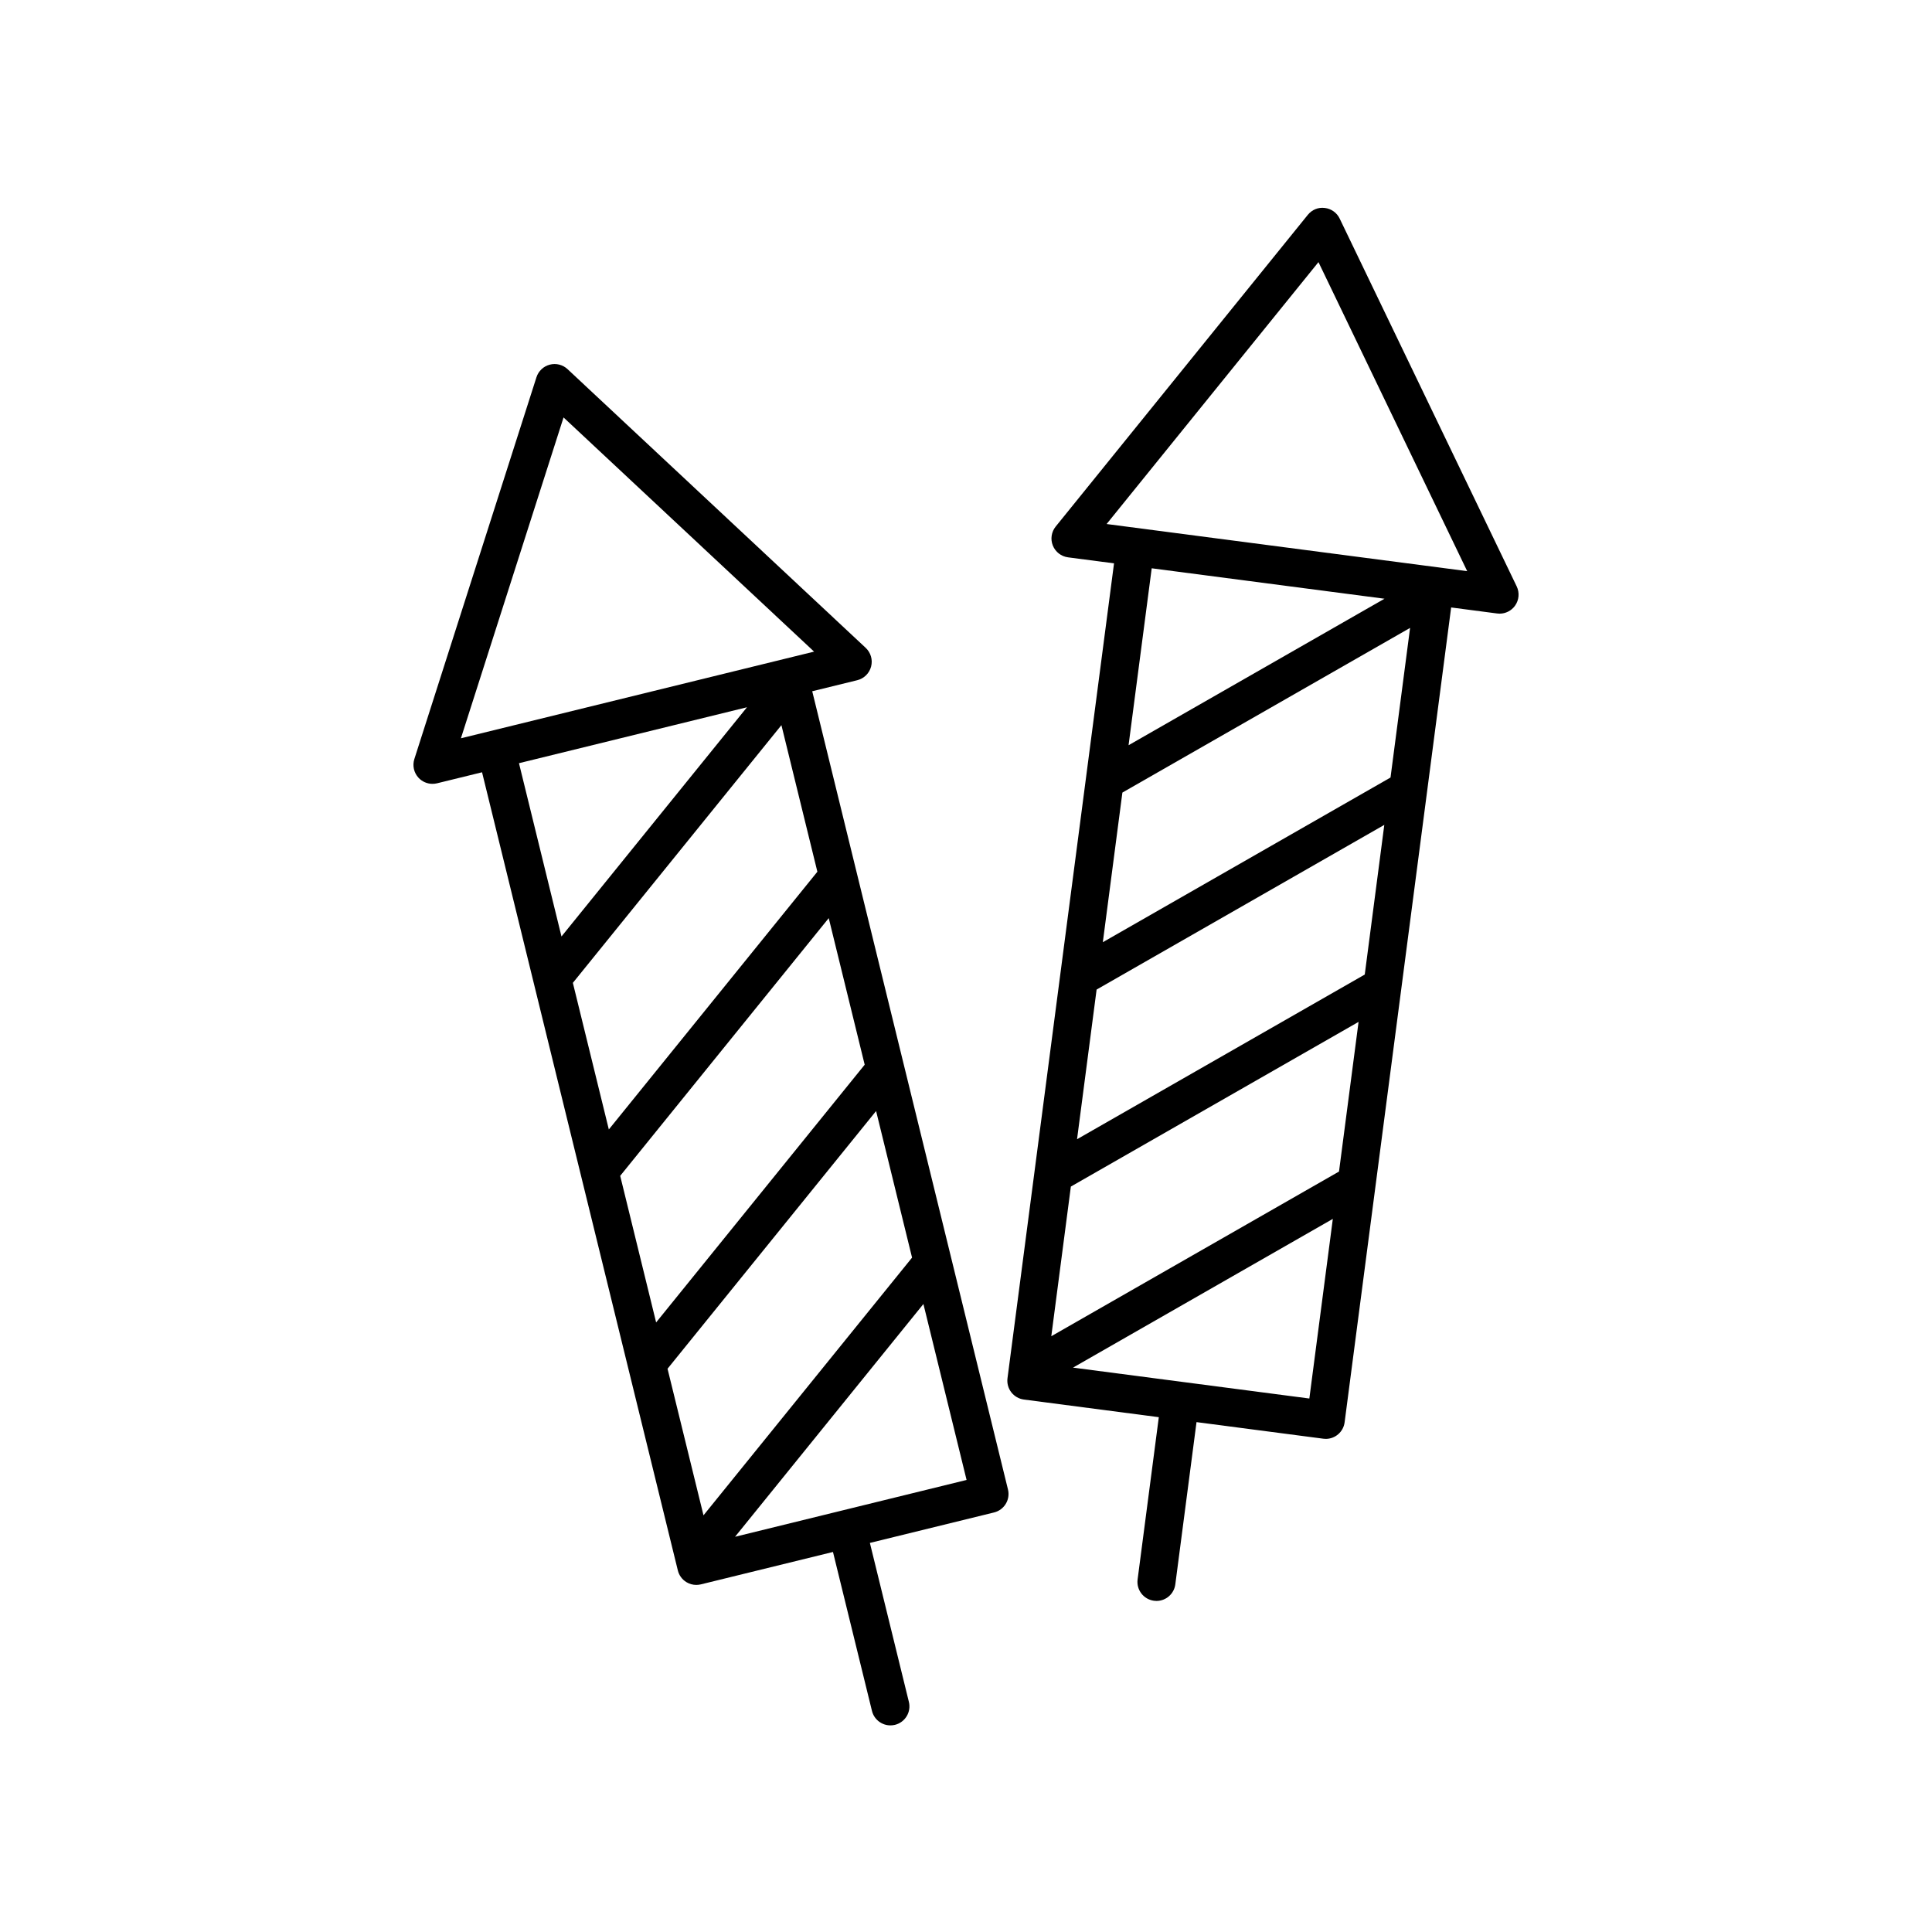 <?xml version="1.0" encoding="UTF-8"?>
<!-- Uploaded to: SVG Repo, www.svgrepo.com, Generator: SVG Repo Mixer Tools -->
<svg fill="#000000" width="800px" height="800px" version="1.1" viewBox="144 144 512 512" xmlns="http://www.w3.org/2000/svg">
 <g>
  <path d="m359.25 327.19 11.93-2.926c1.793-0.441 3.203-1.828 3.672-3.621 0.469-1.789-0.082-3.688-1.43-4.953l-79.012-73.859c-1.258-1.184-3.047-1.629-4.711-1.195-1.672 0.434-3.004 1.699-3.531 3.34l-32.359 101.18c-0.555 1.738-0.125 3.641 1.117 4.973 0.961 1.031 2.309 1.598 3.684 1.598 0.398 0 0.801-0.051 1.199-0.141l11.941-2.926 51.887 211.52c0.316 1.301 1.137 2.414 2.281 3.109 0.789 0.484 1.699 0.73 2.609 0.73 0.402 0 0.805-0.051 1.199-0.141l35.023-8.59 10.332 42.117c0.562 2.297 2.625 3.84 4.887 3.84 0.398 0 0.801-0.047 1.203-0.141 2.699-0.664 4.359-3.394 3.691-6.098l-10.332-42.117 32.902-8.07c2.699-0.664 4.359-3.394 3.691-6.098zm-50.891 128.42 55.266-68.297 9.527 38.844-55.27 68.297zm-12.543-51.145 55.27-68.293 9.527 38.844-55.266 68.301zm-2.469-149.84 66.395 62.062-93.594 22.965zm48.613 76.805-49.16 60.746-11.266-45.922zm-21.055 175.3 55.27-68.297 9.531 38.848-55.27 68.293zm17.891 44.531 49.918-61.688 11.441 46.629z"/>
  <path d="m499.03 201.93c-0.746-1.559-2.242-2.625-3.953-2.82-1.758-0.23-3.414 0.492-4.5 1.832l-66.805 82.594c-1.148 1.414-1.441 3.344-0.762 5.039 0.68 1.691 2.215 2.887 4.027 3.125l12.191 1.594-28.234 215.95c-0.172 1.328 0.188 2.664 1.004 3.723s2.016 1.754 3.344 1.926l35.754 4.676-5.621 43c-0.359 2.762 1.582 5.289 4.344 5.648 0.223 0.031 0.438 0.047 0.66 0.047 2.488 0 4.656-1.848 4.988-4.383l5.621-43.004 33.598 4.394c0.223 0.031 0.438 0.047 0.66 0.047 2.492 0 4.656-1.848 4.988-4.383l28.234-215.95 12.176 1.594c0.215 0.031 0.438 0.047 0.656 0.047 1.602 0 3.129-0.766 4.082-2.086 1.082-1.496 1.258-3.465 0.457-5.141zm11.875 100.74-67.824 38.824 6.133-46.891zm-12.055 151.8-76.246 43.645 5.184-39.66 76.246-43.645zm6.824-52.207-76.246 43.645 5.184-39.66 76.242-43.645zm6.828-52.211-76.242 43.645 5.184-39.656 76.242-43.641zm-21.512 164.57-62.633-8.188 68.855-39.418zm-53.727-231.75 56.145-69.406 39.414 81.898z"/>
 </g>
</svg>
